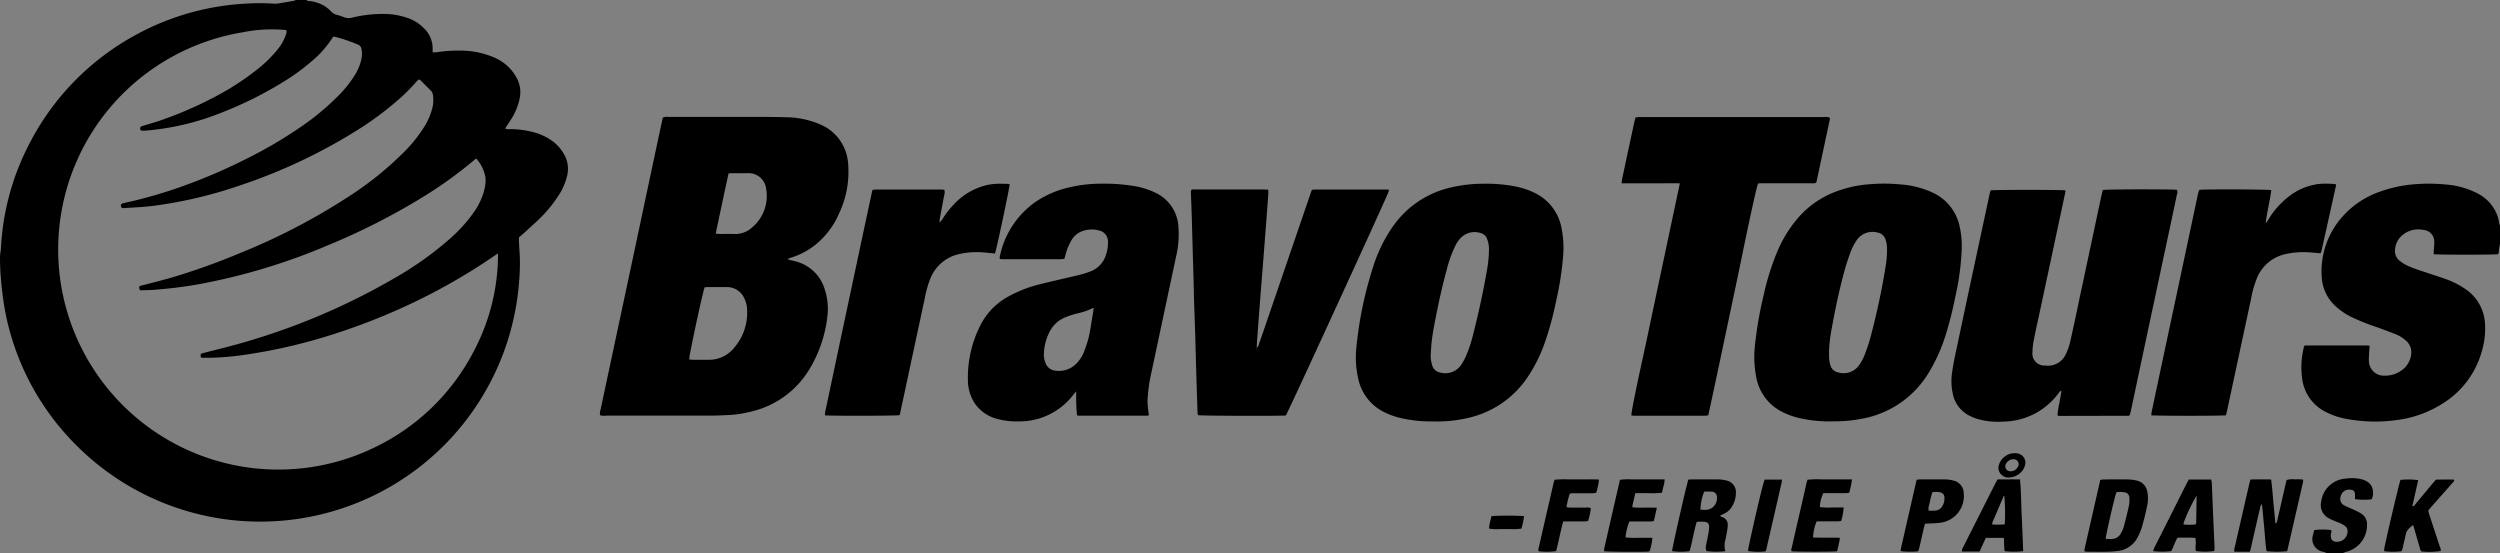 <svg xmlns="http://www.w3.org/2000/svg" xmlns:xlink="http://www.w3.org/1999/xlink" width="107.656" height="23.814" viewBox="0 0 107.656 23.814"><rect x="0" y="0" width="107.656" height="23.814" fill="#808080" stroke="none"/><defs><clipPath id="a"><rect width="107.656" height="23.814" fill="none"/></clipPath></defs><g transform="translate(0 0)" clip-path="url(#a)"><path d="M13.2,0c.041.055.1.038.159.048a1.637,1.637,0,0,1,.63.219,1.728,1.728,0,0,1,.265.221.454.454,0,0,0,.212.139,2.793,2.793,0,0,1,.35.115.535.535,0,0,0,.338.019A5.574,5.574,0,0,1,16.533.6a3.143,3.143,0,0,1,1.021.174,1.755,1.755,0,0,1,.692.433,1.2,1.2,0,0,1,.383.933,1.152,1.152,0,0,0,.005.118c.082-.006.153-.006.223-.016a5.73,5.73,0,0,1,.993-.062,3.666,3.666,0,0,1,1.474.314,1.97,1.97,0,0,1,.942.892,1.281,1.281,0,0,1,.115.842,2.739,2.739,0,0,1-.411.972c-.069.108-.141.214-.22.334a.471.471,0,0,0,.222.026,4.083,4.083,0,0,1,.945.118,2.45,2.45,0,0,1,.9.418,1.818,1.818,0,0,1,.456.517,1.257,1.257,0,0,1,.148.96,2.735,2.735,0,0,1-.395.886,5.516,5.516,0,0,1-.77.935c-.231.228-.476.443-.716.662-.064.059-.13.114-.194.169,0,.055,0,.105,0,.155.015.3.041.605.043.908s-.014.578-.037.865a11.252,11.252,0,0,1-.582,2.793,11.181,11.181,0,0,1-8.923,7.395,11.18,11.18,0,0,1-9.594-3.2A11.05,11.05,0,0,1,.222,13.406a14.484,14.484,0,0,1-.186-1.461C.01,11.649,0,11.356,0,11.061A2.524,2.524,0,0,1,.029,10.8c.006-.05.011-.1.014-.151A10.874,10.874,0,0,1,1.223,6.271,11.1,11.1,0,0,1,5.865,1.493,11.056,11.056,0,0,1,10.56.158a9.387,9.387,0,0,1,1.234,0,.854.854,0,0,0,.194-.01c.228-.036.456-.075.684-.115A.184.184,0,0,0,12.725,0Zm7.309,6.824c-.05.04-.1.078-.151.12A17.948,17.948,0,0,1,18.23,8.472a28.623,28.623,0,0,1-4.073,2.075,26.45,26.45,0,0,1-5.677,1.707c-.621.108-1.245.181-1.872.228-.194.014-.389.014-.578.02-.061-.145-.053-.174.055-.205.035-.01.071-.014.107-.024.4-.108.812-.209,1.214-.325a29.156,29.156,0,0,0,2.958-1.061A27.259,27.259,0,0,0,14.9,8.538a14.49,14.49,0,0,0,2.52-2.012,6.107,6.107,0,0,0,.827-1.03,2.786,2.786,0,0,0,.355-.787,1.423,1.423,0,0,0,.037-.643.311.311,0,0,0-.089-.168c-.135-.131-.266-.265-.4-.4-.034-.034-.066-.079-.136-.068-.028.032-.063.068-.1.106a7.283,7.283,0,0,1-.67.678A13.631,13.631,0,0,1,15.409,5.59a23.562,23.562,0,0,1-5.067,2.392,18.916,18.916,0,0,1-3.794.889c-.408.049-.821.064-1.232.092A.093.093,0,0,1,5.21,8.88a.088.088,0,0,1,.066-.117c.048-.015.1-.026.147-.038A20.515,20.515,0,0,0,7.8,8.042,24.3,24.3,0,0,0,10.7,6.794,19.1,19.1,0,0,0,12.96,5.46,10.878,10.878,0,0,0,14.593,4.1a4.958,4.958,0,0,0,.686-.865,2.1,2.1,0,0,0,.293-.742,1.036,1.036,0,0,0-.007-.388.235.235,0,0,0-.156-.187,7.225,7.225,0,0,0-.922-.318,1.284,1.284,0,0,0-.138-.024,4.571,4.571,0,0,1-.657.82,9.167,9.167,0,0,1-1.337,1.034A16.344,16.344,0,0,1,9.411,4.9a11.042,11.042,0,0,1-3.137.723,1.187,1.187,0,0,1-.152.005.083.083,0,0,1-.085-.081.089.089,0,0,1,.055-.106c.054-.021.11-.035.165-.052.228-.071.457-.135.683-.213a16.563,16.563,0,0,0,2.208-.952,11.511,11.511,0,0,0,1.933-1.238,5.34,5.34,0,0,0,.866-.848,2.051,2.051,0,0,0,.369-.658.231.231,0,0,0,.009-.185,6.357,6.357,0,0,0-1.9.1A9.512,9.512,0,0,0,6.617,2.934,9.473,9.473,0,0,0,4.939,17.083,9.481,9.481,0,0,0,16.05,19.306a9.368,9.368,0,0,0,4.38-4.235,8.913,8.913,0,0,0,1.016-4.156c-.054.034-.1.062-.147.094a25.706,25.706,0,0,1-3.314,1.93,26.821,26.821,0,0,1-3.27,1.335,23.557,23.557,0,0,1-4,.978,12.344,12.344,0,0,1-1.64.154c-.122,0-.245,0-.368,0a.241.241,0,0,1-.068-.029c0-.046.006-.094.009-.142.066-.019.121-.036.177-.051.511-.132,1.024-.255,1.532-.4a28.687,28.687,0,0,0,6.65-2.818,14.334,14.334,0,0,0,2.283-1.612A6.579,6.579,0,0,0,20.4,9.146a2.868,2.868,0,0,0,.456-.976,1.6,1.6,0,0,0,.051-.515,1.628,1.628,0,0,0-.4-.83" transform="translate(0 0)"/><path d="M176.945,16.026c-.014.084-.03.167-.042.251s0,.146-.051.2c-.195.026-2.574.024-2.76,0,0-.046,0-.094,0-.142.006-.122.024-.244.021-.367a.5.5,0,0,0-.463-.537,1.057,1.057,0,0,0-1.008.321.862.862,0,0,0-.215.51.537.537,0,0,0,.2.5,1.639,1.639,0,0,0,.368.224c.226.1.46.173.692.252.307.105.619.2.925.309a3.536,3.536,0,0,1,.812.409,1.912,1.912,0,0,1,.875,1.5,3.481,3.481,0,0,1-.167,1.3,3.838,3.838,0,0,1-1.622,2.128,4.784,4.784,0,0,1-1.957.726,6.707,6.707,0,0,1-2.2-.039,3.062,3.062,0,0,1-1-.351,1.841,1.841,0,0,1-.922-1.348,3.509,3.509,0,0,1,.028-1.207c.012-.071.028-.141.045-.211,0-.013.017-.023.037-.048h2.677a.975.975,0,0,1,.115.015c-.006.057-.012.105-.015.154-.008.165-.025.331-.019.5a.645.645,0,0,0,.689.631,1.2,1.2,0,0,0,.782-.277.966.966,0,0,0,.345-.609.658.658,0,0,0-.24-.639,1.439,1.439,0,0,0-.4-.25c-.275-.108-.553-.213-.831-.313a8.888,8.888,0,0,1-1.145-.462,2.886,2.886,0,0,1-.623-.43,1.835,1.835,0,0,1-.61-1.3,3.535,3.535,0,0,1,.9-2.574,3.838,3.838,0,0,1,1.608-1.07,5.653,5.653,0,0,1,1.5-.319,7.386,7.386,0,0,1,1.321.01,3.575,3.575,0,0,1,1.39.388,1.763,1.763,0,0,1,.855.97,2.694,2.694,0,0,1,.07.293c.014.056.028.111.041.166Z" transform="translate(-69.289 -5.529)"/><path d="M169.813,38.207c-.046-.017-.091-.037-.138-.051a.557.557,0,0,1-.446-.736c.015-.069.036-.138.053-.2a2.742,2.742,0,0,1,.725,0c.031.054,0,.108-.008.162-.045.333.174.371.378.327a.449.449,0,0,0,.337-.468.27.27,0,0,0-.111-.2.975.975,0,0,0-.167-.1c-.1-.045-.2-.081-.3-.124a2.053,2.053,0,0,1-.215-.1.637.637,0,0,1-.342-.725,1.136,1.136,0,0,1,1.071-.99,1.707,1.707,0,0,1,.709.041.855.855,0,0,1,.215.1.5.5,0,0,1,.233.418.563.563,0,0,1-.055.333,2.714,2.714,0,0,1-.717-.007c0-.062,0-.125,0-.189-.005-.159-.066-.211-.23-.22a.364.364,0,0,0-.384.283.313.313,0,0,0,.159.4c.1.056.211.094.315.144a3.869,3.869,0,0,1,.387.19.55.55,0,0,1,.27.532,1.179,1.179,0,0,1-.865,1.12c-.061.016-.119.042-.178.064Z" transform="translate(-69.623 -14.393)"/><path d="M51.977,14.689c.131.034.264.063.394.1a1.756,1.756,0,0,1,1.2,1.182,2.65,2.65,0,0,1,.115,1.178,5.6,5.6,0,0,1-.767,2.261,3.98,3.98,0,0,1-2.55,1.84,4.633,4.633,0,0,1-.942.142c-.245.009-.491.025-.736.025q-2.267,0-4.535,0A.567.567,0,0,1,43.9,21.4a.413.413,0,0,1,.018-.233q.234-1.1.469-2.2.425-1.992.85-3.984L46.21,10.4q.183-.858.368-1.716c.008-.035.018-.069.026-.1a.425.425,0,0,1,.239-.029q1.964,0,3.928,0c.375,0,.752,0,1.128.013a3.8,3.8,0,0,1,1.5.318,1.958,1.958,0,0,1,1.178,1.646,4.189,4.189,0,0,1-.382,2.171,3.562,3.562,0,0,1-.732,1.092,3.182,3.182,0,0,1-1.357.824.977.977,0,0,0-.118.049s0,.013-.008.022M47.736,19c.061,0,.11.012.159.012.224,0,.448,0,.673,0a1.378,1.378,0,0,0,1.1-.511,2.313,2.313,0,0,0,.556-1.727,1.082,1.082,0,0,0-.1-.375.817.817,0,0,0-.782-.518c-.268,0-.535,0-.8,0-.049,0-.1.008-.141.012-.076.208-.48,2.048-.644,2.928-.01.055-.014.111-.022.177m1.694-8.005c-.185.859-.369,1.715-.55,2.587.074.006.129.015.185.015.2,0,.4-.005.607,0a1.062,1.062,0,0,0,.757-.267,1.769,1.769,0,0,0,.621-1.685.757.757,0,0,0-.783-.667c-.238,0-.476,0-.714,0a1.152,1.152,0,0,0-.123.014" transform="translate(-18.058 -3.519)"/><path d="M147.7,13.879c-.006.055-.007.1-.016.14q-.569,2.67-1.141,5.34c-.071.331-.147.663-.21,1a2.636,2.636,0,0,0-.054.494.516.516,0,0,0,.55.587.841.841,0,0,0,.886-.491,2.5,2.5,0,0,0,.2-.593q.2-.888.383-1.779.342-1.6.682-3.2.139-.657.281-1.314c.014-.063.032-.125.046-.182.22-.028,1.829-.036,3.047-.018.05,0,.1.008.145.011a.248.248,0,0,1,0,.2q-.237,1.124-.478,2.247-.336,1.578-.674,3.157-.42,1.971-.837,3.943c-.012.056-.031.111-.045.158l-.028.016a.056.056,0,0,1-.02.008l-2.886.006c-.036,0-.072,0-.108,0a.173.173,0,0,1-.041-.012.137.137,0,0,1-.025-.018,3.148,3.148,0,0,1,.081-.526c.026-.17.059-.34.088-.507-.072-.022-.083.031-.105.061a3.164,3.164,0,0,1-.672.673,3.01,3.01,0,0,1-1.721.574,3.289,3.289,0,0,1-1.075-.1,2.342,2.342,0,0,1-.458-.191,1.347,1.347,0,0,1-.656-.95,2.487,2.487,0,0,1-.024-.863q.055-.375.133-.746.378-1.792.762-3.582.363-1.695.727-3.389c.01-.048.028-.094.04-.137.188-.027,3-.028,3.217,0" transform="translate(-58.755 -5.699)"/><path d="M131.727,23.673a5.763,5.763,0,0,1-1.438-.144,3.323,3.323,0,0,1-.653-.229,2.078,2.078,0,0,1-1.194-1.551,4.455,4.455,0,0,1-.062-1.251,16.281,16.281,0,0,1,.39-2.282,10.529,10.529,0,0,1,.55-1.777,5.483,5.483,0,0,1,.971-1.581,4.044,4.044,0,0,1,1.478-1.038,5.178,5.178,0,0,1,1.557-.359,7.531,7.531,0,0,1,1.363.011,3.948,3.948,0,0,1,1.376.361,2.066,2.066,0,0,1,1.128,1.4,3.872,3.872,0,0,1,.1,1.032,11.172,11.172,0,0,1-.279,2.058,15.666,15.666,0,0,1-.388,1.555,7.311,7.311,0,0,1-.776,1.736,4.225,4.225,0,0,1-2.917,1.956,5.87,5.87,0,0,1-1.212.1m-.141-3.015c0,.058,0,.115,0,.173a1.33,1.33,0,0,0,.064.448.424.424,0,0,0,.327.288.81.81,0,0,0,.917-.332,2.038,2.038,0,0,0,.232-.439,7.636,7.636,0,0,0,.256-.782c.259-.993.479-1.994.64-3.008a4.072,4.072,0,0,0,.06-.8,1.1,1.1,0,0,0-.079-.4.422.422,0,0,0-.324-.26.826.826,0,0,0-.925.363,2.291,2.291,0,0,0-.228.441c-.1.27-.193.545-.27.823-.227.822-.4,1.656-.554,2.495a6.642,6.642,0,0,0-.118.989" transform="translate(-52.817 -5.528)"/><path d="M102.572,23.674a5.736,5.736,0,0,1-1.449-.146,3.306,3.306,0,0,1-.633-.221A2.08,2.08,0,0,1,99.3,21.8a4.094,4.094,0,0,1-.071-1.314A16.456,16.456,0,0,1,99.956,17a6.319,6.319,0,0,1,.847-1.724,4.156,4.156,0,0,1,2.479-1.67,6.046,6.046,0,0,1,1.417-.165,6.533,6.533,0,0,1,1.38.118,3.432,3.432,0,0,1,.8.264,2.1,2.1,0,0,1,1.185,1.536,4.381,4.381,0,0,1,.068,1.186,13.548,13.548,0,0,1-.307,1.967,13.786,13.786,0,0,1-.463,1.713,6.574,6.574,0,0,1-.752,1.533,4.182,4.182,0,0,1-2.6,1.774,5.768,5.768,0,0,1-1.434.145m-.149-2.877a1.467,1.467,0,0,0,.069.471.429.429,0,0,0,.34.3.823.823,0,0,0,.9-.325,2.419,2.419,0,0,0,.21-.378,5.479,5.479,0,0,0,.3-.9c.235-.917.437-1.842.6-2.774a5.257,5.257,0,0,0,.091-.926,1.213,1.213,0,0,0-.078-.446.39.39,0,0,0-.255-.249.839.839,0,0,0-.866.184,1.326,1.326,0,0,0-.248.353,5.19,5.19,0,0,0-.367,1.018c-.224.816-.4,1.641-.554,2.473a7.772,7.772,0,0,0-.138,1.2" transform="translate(-40.819 -5.529)"/><path d="M78.619,23.408a.41.41,0,0,1-.083.021h-2.95a.283.283,0,0,1-.068-.018,7.832,7.832,0,0,1-.031-1.028c-.044.05-.073.078-.1.11a2.92,2.92,0,0,1-2.419,1.182,3.125,3.125,0,0,1-.858-.1,1.672,1.672,0,0,1-.985-.663,1.833,1.833,0,0,1-.305-1,4.978,4.978,0,0,1,.563-2.423A2.867,2.867,0,0,1,72.558,18.3a5.439,5.439,0,0,1,1.37-.532c.553-.14,1.111-.26,1.666-.395a3.771,3.771,0,0,0,.516-.161,1.1,1.1,0,0,0,.661-.729,1.545,1.545,0,0,0,.081-.533.485.485,0,0,0-.4-.5,1.19,1.19,0,0,0-.785.065.89.89,0,0,0-.4.382,2.408,2.408,0,0,0-.231.56c-.021.069-.038.138-.06.216a1.252,1.252,0,0,1-.149.018h-2.5c-.042,0-.085-.005-.13-.008a.207.207,0,0,1-.011-.068,3.8,3.8,0,0,1,1.517-2.371,4.208,4.208,0,0,1,1.461-.641,5.925,5.925,0,0,1,1.4-.164,7.738,7.738,0,0,1,1.488.115,3.277,3.277,0,0,1,.843.274,1.72,1.72,0,0,1,.991,1.474,4.156,4.156,0,0,1-.1,1.27q-.533,2.5-1.064,5a6.857,6.857,0,0,0-.167,1.222,4.131,4.131,0,0,0,.046.516c0,.028.009.055.016.1M76.24,18.8c-.018,0-.026-.009-.03-.007a3.036,3.036,0,0,1-.694.236A3.828,3.828,0,0,0,75,19.2a1.282,1.282,0,0,0-.646.586,2.229,2.229,0,0,0-.26.932,1,1,0,0,0,.061.426.5.5,0,0,0,.434.346,1.049,1.049,0,0,0,.968-.376,1.474,1.474,0,0,0,.248-.4,5.09,5.09,0,0,0,.178-.511c.107-.376.147-.765.216-1.149.015-.084.025-.169.038-.252" transform="translate(-29.14 -5.529)"/><path d="M121.151,11.414c-.311-.009-.585,0-.859,0h-.8c-.274,0-.547,0-.837,0a1.028,1.028,0,0,1,.009-.135q.186-.879.376-1.759.077-.36.155-.72c.015-.071.034-.14.054-.221.049-.006.1-.015.146-.019s.072,0,.108,0h7.853a.54.54,0,0,1,.261.026.408.408,0,0,1,0,.085c-.192.9-.386,1.807-.577,2.7-.08.064-.162.04-.24.041-.68,0-1.359,0-2.039,0-.079,0-.157,0-.23.005-.076.191-.362,1.509-.736,3.328-.228,1.111-.467,2.219-.7,3.328s-.467,2.216-.711,3.329a.772.772,0,0,1-.113.019h-3.1a.747.747,0,0,1-.1-.014c0-.149.205-1.159.5-2.508.182-.825.353-1.652.528-2.479s.354-1.667.53-2.5l.53-2.5" transform="translate(-48.822 -3.519)"/><path d="M89.974,20.657c.051.008.056-.034.067-.065.083-.239.167-.477.249-.717l1.242-3.628q.372-1.087.744-2.173c.021-.061.043-.122.068-.191a.977.977,0,0,1,.126-.017h3.082c.034,0,.068.006.117.011-.014.046-.019.08-.032.111-.255.623-4.314,9.46-4.412,9.608-.317.025-3.607.016-3.78-.013a.291.291,0,0,1-.022-.075q-.02-.584-.038-1.169-.021-.67-.039-1.342c-.009-.325-.016-.649-.027-.974-.014-.433-.031-.865-.044-1.3-.012-.383-.018-.765-.029-1.148-.008-.325-.02-.649-.029-.974-.016-.577-.031-1.155-.049-1.731-.009-.3-.022-.591-.033-.887a.562.562,0,0,1,.007-.081c.058-.058.127-.039.189-.039h2.907c.071,0,.142.006.225.009a1.382,1.382,0,0,1,.008.155q-.032.464-.068.929-.056.745-.114,1.491-.078.993-.157,1.987-.052.659-.1,1.318-.031.4-.058.8a.821.821,0,0,0,.006.107c0,.011-.01.022-.015.034l.011.008c0-.015,0-.031,0-.046" transform="translate(-35.853 -5.704)"/><path d="M67.678,16.443l-.484-.045a3.375,3.375,0,0,0-.991.058,1.734,1.734,0,0,0-1.309,1.088,4.661,4.661,0,0,0-.237.855q-.456,2.118-.908,4.236c-.048.226-.1.453-.144.678-.008.034-.022.067-.031.094-.178.029-2.969.034-3.209.006a.86.86,0,0,1,.008-.14q.3-1.42.6-2.839.471-2.215.942-4.429.233-1.091.467-2.182c.008-.035.018-.069.029-.115a1.127,1.127,0,0,1,.146-.019q1.4,0,2.8,0c.049,0,.1.008.149.013a.469.469,0,0,1-.013.261c-.062.334-.125.667-.187,1-.006.034-.005.07-.011.143A1.009,1.009,0,0,0,65.4,15a3.74,3.74,0,0,1,.5-.654,2.82,2.82,0,0,1,1.434-.848,2.634,2.634,0,0,1,.407-.054c.151-.009.3,0,.456,0a.939.939,0,0,1,.121.017c-.009.181-.56,2.778-.634,2.987" transform="translate(-24.839 -5.528)"/><path d="M162.574,13.71c-.059.474-.182.925-.243,1.432a1.059,1.059,0,0,0,.147-.207,3.543,3.543,0,0,1,.818-.918,2.625,2.625,0,0,1,1.341-.567,3.775,3.775,0,0,1,.714.013.167.167,0,0,1,.009.061q-.316,1.427-.635,2.856c0,.019-.022.035-.037.057l-.408-.035a3.574,3.574,0,0,0-1.035.057,1.733,1.733,0,0,0-1.3,1.069,4.567,4.567,0,0,0-.244.875q-.518,2.415-1.036,4.831c-.013.062-.031.124-.045.18-.217.029-3.035.026-3.213,0a1.586,1.586,0,0,1,.018-.167q.413-1.95.83-3.9.422-1.982.843-3.964c.105-.494.209-.989.315-1.484.013-.062.034-.123.052-.191.048,0,.09-.012.132-.012.855-.02,2.737-.009,2.979.019" transform="translate(-64.766 -5.53)"/><path d="M164.175,35.079c.3-.005.591-.008.89,0,.046.326.065.642.095.956s.059.617.09.936c.065-.018.066-.07.076-.114l.348-1.519c.018-.077.037-.154.057-.236a.877.877,0,0,1,.362-.027,1.785,1.785,0,0,1,.349.009.475.475,0,0,1,0,.092c-.228,1-.457,2-.685,2.988a3.852,3.852,0,0,1-.888,0c-.054-.329-.07-.667-.1-1s-.064-.672-.1-1.022a.226.226,0,0,0-.078.164q-.2.844-.389,1.688c-.014.062-.033.124-.053.195-.1,0-.182,0-.268,0l-.4,0a.6.6,0,0,1,0-.115q.32-1.4.643-2.807c.013-.056.031-.111.052-.186" transform="translate(-67.265 -14.431)"/><path d="M123.032,35.085c.054,0,.1-.009.139-.009.383,0,.766,0,1.149,0a1.511,1.511,0,0,1,.363.048.508.508,0,0,1,.406.541,1.112,1.112,0,0,1-.177.594.767.767,0,0,1-.317.288c-.058.028-.115.054-.184.086.03.061.088.059.127.078a.342.342,0,0,1,.2.331,1.254,1.254,0,0,1-.021.215c-.024.142-.052.284-.082.426a.893.893,0,0,0,0,.485,3.333,3.333,0,0,1-.812-.006.412.412,0,0,1-.014-.269c.026-.149.061-.3.088-.446a2.054,2.054,0,0,0,.039-.322c0-.149-.059-.208-.207-.223-.064-.006-.129-.006-.195-.005-.042,0-.085.008-.135.012-.121.418-.189.846-.3,1.255a2.606,2.606,0,0,1-.759,0c.013-.169.59-2.727.7-3.076m.682.514a2.313,2.313,0,0,0-.161.779c.069,0,.141.008.212.006a.492.492,0,0,0,.5-.513.235.235,0,0,0-.241-.271c-.1-.008-.2,0-.31,0" transform="translate(-50.337 -14.432)"/><path d="M152.52,38.179a.274.274,0,0,1-.008-.072c.227-1,.454-2,.683-3.007a1.08,1.08,0,0,1,.15-.022c.347,0,.694-.005,1.041,0a1.774,1.774,0,0,1,.385.05.583.583,0,0,1,.45.474,1.531,1.531,0,0,1-.017.666c-.061.3-.137.59-.221.881a2.187,2.187,0,0,1-.169.4,1.091,1.091,0,0,1-.868.609,3.87,3.87,0,0,1-.474.033c-.26.006-.52,0-.781,0-.056,0-.112-.007-.171-.011m.906-.542c.092,0,.171.006.249.006a.441.441,0,0,0,.406-.242,1.252,1.252,0,0,0,.123-.275q.123-.459.227-.923a1.182,1.182,0,0,0,.018-.323.232.232,0,0,0-.222-.248.827.827,0,0,0-.338,0c-.066.159-.437,1.763-.462,2.007" transform="translate(-62.753 -14.432)"/><path d="M175.194,38.169a3.072,3.072,0,0,1-.746,0,.609.609,0,0,1,0-.1c.071-.4.645-2.838.7-2.971a3.176,3.176,0,0,1,.763.01q-.125.558-.251,1.118c.075.014.1-.041.124-.075.237-.282.471-.567.707-.851.06-.072.121-.142.184-.215.264,0,.522-.008.777,0,.029.075-.028.1-.058.135-.286.326-.574.65-.862.975-.062.07-.122.141-.188.218.012.049.02.1.035.145q.228.7.459,1.4a.445.445,0,0,1,.046.2,3.131,3.131,0,0,1-.822.021c-.068-.044-.07-.122-.09-.189-.078-.256-.149-.513-.223-.77-.016-.055-.036-.108-.059-.181-.134.114-.268.205-.307.38s-.079.353-.122.528a.69.69,0,0,1-.068.22" transform="translate(-71.778 -14.432)"/><path d="M159.085,35.088h.96a1.249,1.249,0,0,1,.029.167c.016.375.029.749.045,1.124q.034.778.068,1.555a.758.758,0,0,1-.011.231,2.663,2.663,0,0,1-.791,0c-.033-.178.026-.366-.021-.559a2,2,0,0,0-.388-.014c-.122,0-.245,0-.376,0-.124.182-.166.4-.28.58a3.517,3.517,0,0,1-.771,0,.651.651,0,0,1,.033-.117c.112-.226.228-.451.342-.676l1-1.992c.049-.1.1-.191.158-.3m.338.691a7.261,7.261,0,0,0-.552,1.152.461.461,0,0,0-.015.091,2.146,2.146,0,0,0,.521,0,.323.323,0,0,0,.027-.084c.007-.385.012-.772.018-1.157" transform="translate(-64.827 -14.438)"/><path d="M146.192,38.167a3.457,3.457,0,0,1-.8,0,3.534,3.534,0,0,1-.021-.549.213.213,0,0,0-.064-.024c-.238,0-.476,0-.724,0-.091.2-.18.395-.268.59h-.763a.532.532,0,0,1,.012-.1,1.018,1.018,0,0,1,.057-.117L145,35.236c.026-.051.057-.1.091-.158.318,0,.634-.005.964,0,.051.521.048,1.032.073,1.541s.043,1.022.064,1.544m-.813-2.391a.443.443,0,0,0-.045.067q-.234.545-.466,1.09a.322.322,0,0,0-.009.087,2.678,2.678,0,0,0,.54-.006,8.958,8.958,0,0,0-.02-1.238" transform="translate(-59.069 -14.433)"/><path d="M133.04,38.169c-.218.028-1.775.026-1.952,0-.042-.053-.016-.11,0-.164q.216-.951.436-1.9c.068-.3.135-.591.2-.887.01-.041.026-.081.042-.129a4.468,4.468,0,0,1,.627-.015c.217,0,.434,0,.65,0s.417,0,.635,0a3.225,3.225,0,0,1-.117.574,1.1,1.1,0,0,1-.147.019c-.253,0-.507,0-.76,0h-.207a1.477,1.477,0,0,0-.151.6,2.611,2.611,0,0,0,.512.018c.166,0,.331,0,.513,0a2.416,2.416,0,0,1-.108.58,1.533,1.533,0,0,1-.157.016c-.231,0-.463,0-.694,0-.071,0-.143,0-.208.007a2.1,2.1,0,0,0-.151.689c.38.015.761,0,1.146.011a.568.568,0,0,1,0,.1c-.034.155-.069.309-.107.471" transform="translate(-53.929 -14.431)"/><path d="M118.714,35.675c-.045.194-.085.363-.123.531a.245.245,0,0,0,0,.069,3.4,3.4,0,0,0,.519.015c.172,0,.344,0,.533.005l-.128.573a1.361,1.361,0,0,1-.155.019h-.9a2.286,2.286,0,0,0-.165.688,4.072,4.072,0,0,0,.581.014c.187,0,.374,0,.577,0a2.69,2.69,0,0,1-.121.581.892.892,0,0,1-.109.016c-.429.018-1.676.005-1.853-.018a1.032,1.032,0,0,1,.012-.142q.26-1.14.522-2.279c.05-.218.1-.435.151-.653a2.234,2.234,0,0,1,.483-.02c.159,0,.318,0,.477,0h.477l.486,0a1.059,1.059,0,0,1-.051.3l-.064.275a3.462,3.462,0,0,1-.571.018c-.187,0-.374,0-.581,0" transform="translate(-48.295 -14.431)"/><path d="M139.753,35.092a1.3,1.3,0,0,1,.139-.015c.361,0,.722,0,1.083,0a1.479,1.479,0,0,1,.363.049.567.567,0,0,1,.446.546,1.161,1.161,0,0,1-1.012,1.271c-.142.019-.287.022-.431.031-.071,0-.142.005-.225.008-.024.09-.048.172-.066.255-.062.267-.121.534-.183.8a1.163,1.163,0,0,1-.049.135,3.541,3.541,0,0,1-.744-.005.182.182,0,0,1-.008-.061q.343-1.506.689-3.016m.671.541c-.025.1-.047.177-.067.26s-.041.182-.06.273a.489.489,0,0,0-.026.257,2.686,2.686,0,0,0,.285,0,.386.386,0,0,0,.3-.187.644.644,0,0,0,.094-.37.218.218,0,0,0-.187-.23.69.69,0,0,0-.338,0" transform="translate(-57.22 -14.432)"/><path d="M113.629,36.888c-.121.442-.195.867-.306,1.276a3.024,3.024,0,0,1-.747.005c-.035-.063-.007-.125.007-.187q.26-1.139.523-2.277c.037-.162.073-.324.111-.485.009-.042.026-.082.042-.13a4.624,4.624,0,0,1,.625-.015c.216,0,.433,0,.65,0s.417-.006.637.007a3.058,3.058,0,0,1-.119.57,1.127,1.127,0,0,1-.145.021c-.26,0-.52,0-.78,0a.5.5,0,0,0-.22.022,4.766,4.766,0,0,0-.139.573,1.129,1.129,0,0,0,.138.021c.231,0,.462,0,.693,0a.448.448,0,0,1,.22.024,2.753,2.753,0,0,1-.118.553,1.2,1.2,0,0,1-.147.018c-.231,0-.462,0-.693,0Z" transform="translate(-46.314 -14.431)"/><path d="M128.667,38.18a2.76,2.76,0,0,1-.759-.012.976.976,0,0,1,.011-.124c.257-1.224.627-2.782.7-2.953h.745a.8.8,0,0,1-.008.108q-.326,1.425-.653,2.85c-.009.042-.024.082-.039.131" transform="translate(-52.63 -14.439)"/><path d="M109.06,37.749a13.4,13.4,0,0,1,1.395,0,2.831,2.831,0,0,1-.111.539,2.111,2.111,0,0,1-.464.021c-.159,0-.318,0-.477,0a1.7,1.7,0,0,1-.456-.023,3.03,3.03,0,0,1,.112-.539" transform="translate(-44.828 -15.526)"/><path d="M146.689,34.206a.432.432,0,0,1-.461-.343.357.357,0,0,1,0-.148.715.715,0,0,1,.792-.551.407.407,0,0,1,.35.5.711.711,0,0,1-.107.233.748.748,0,0,1-.571.306m.165-.785a.36.36,0,0,0-.312.2.213.213,0,0,0,.192.319.343.343,0,0,0,.318-.188.212.212,0,0,0-.2-.329" transform="translate(-60.164 -13.643)"/><path d="M91.953,25.407c0,.015,0,.031,0,.046l-.011-.008c0-.012.01-.022.015-.034l-.005,0" transform="translate(-37.832 -10.454)" fill="#fff"/></g></svg>